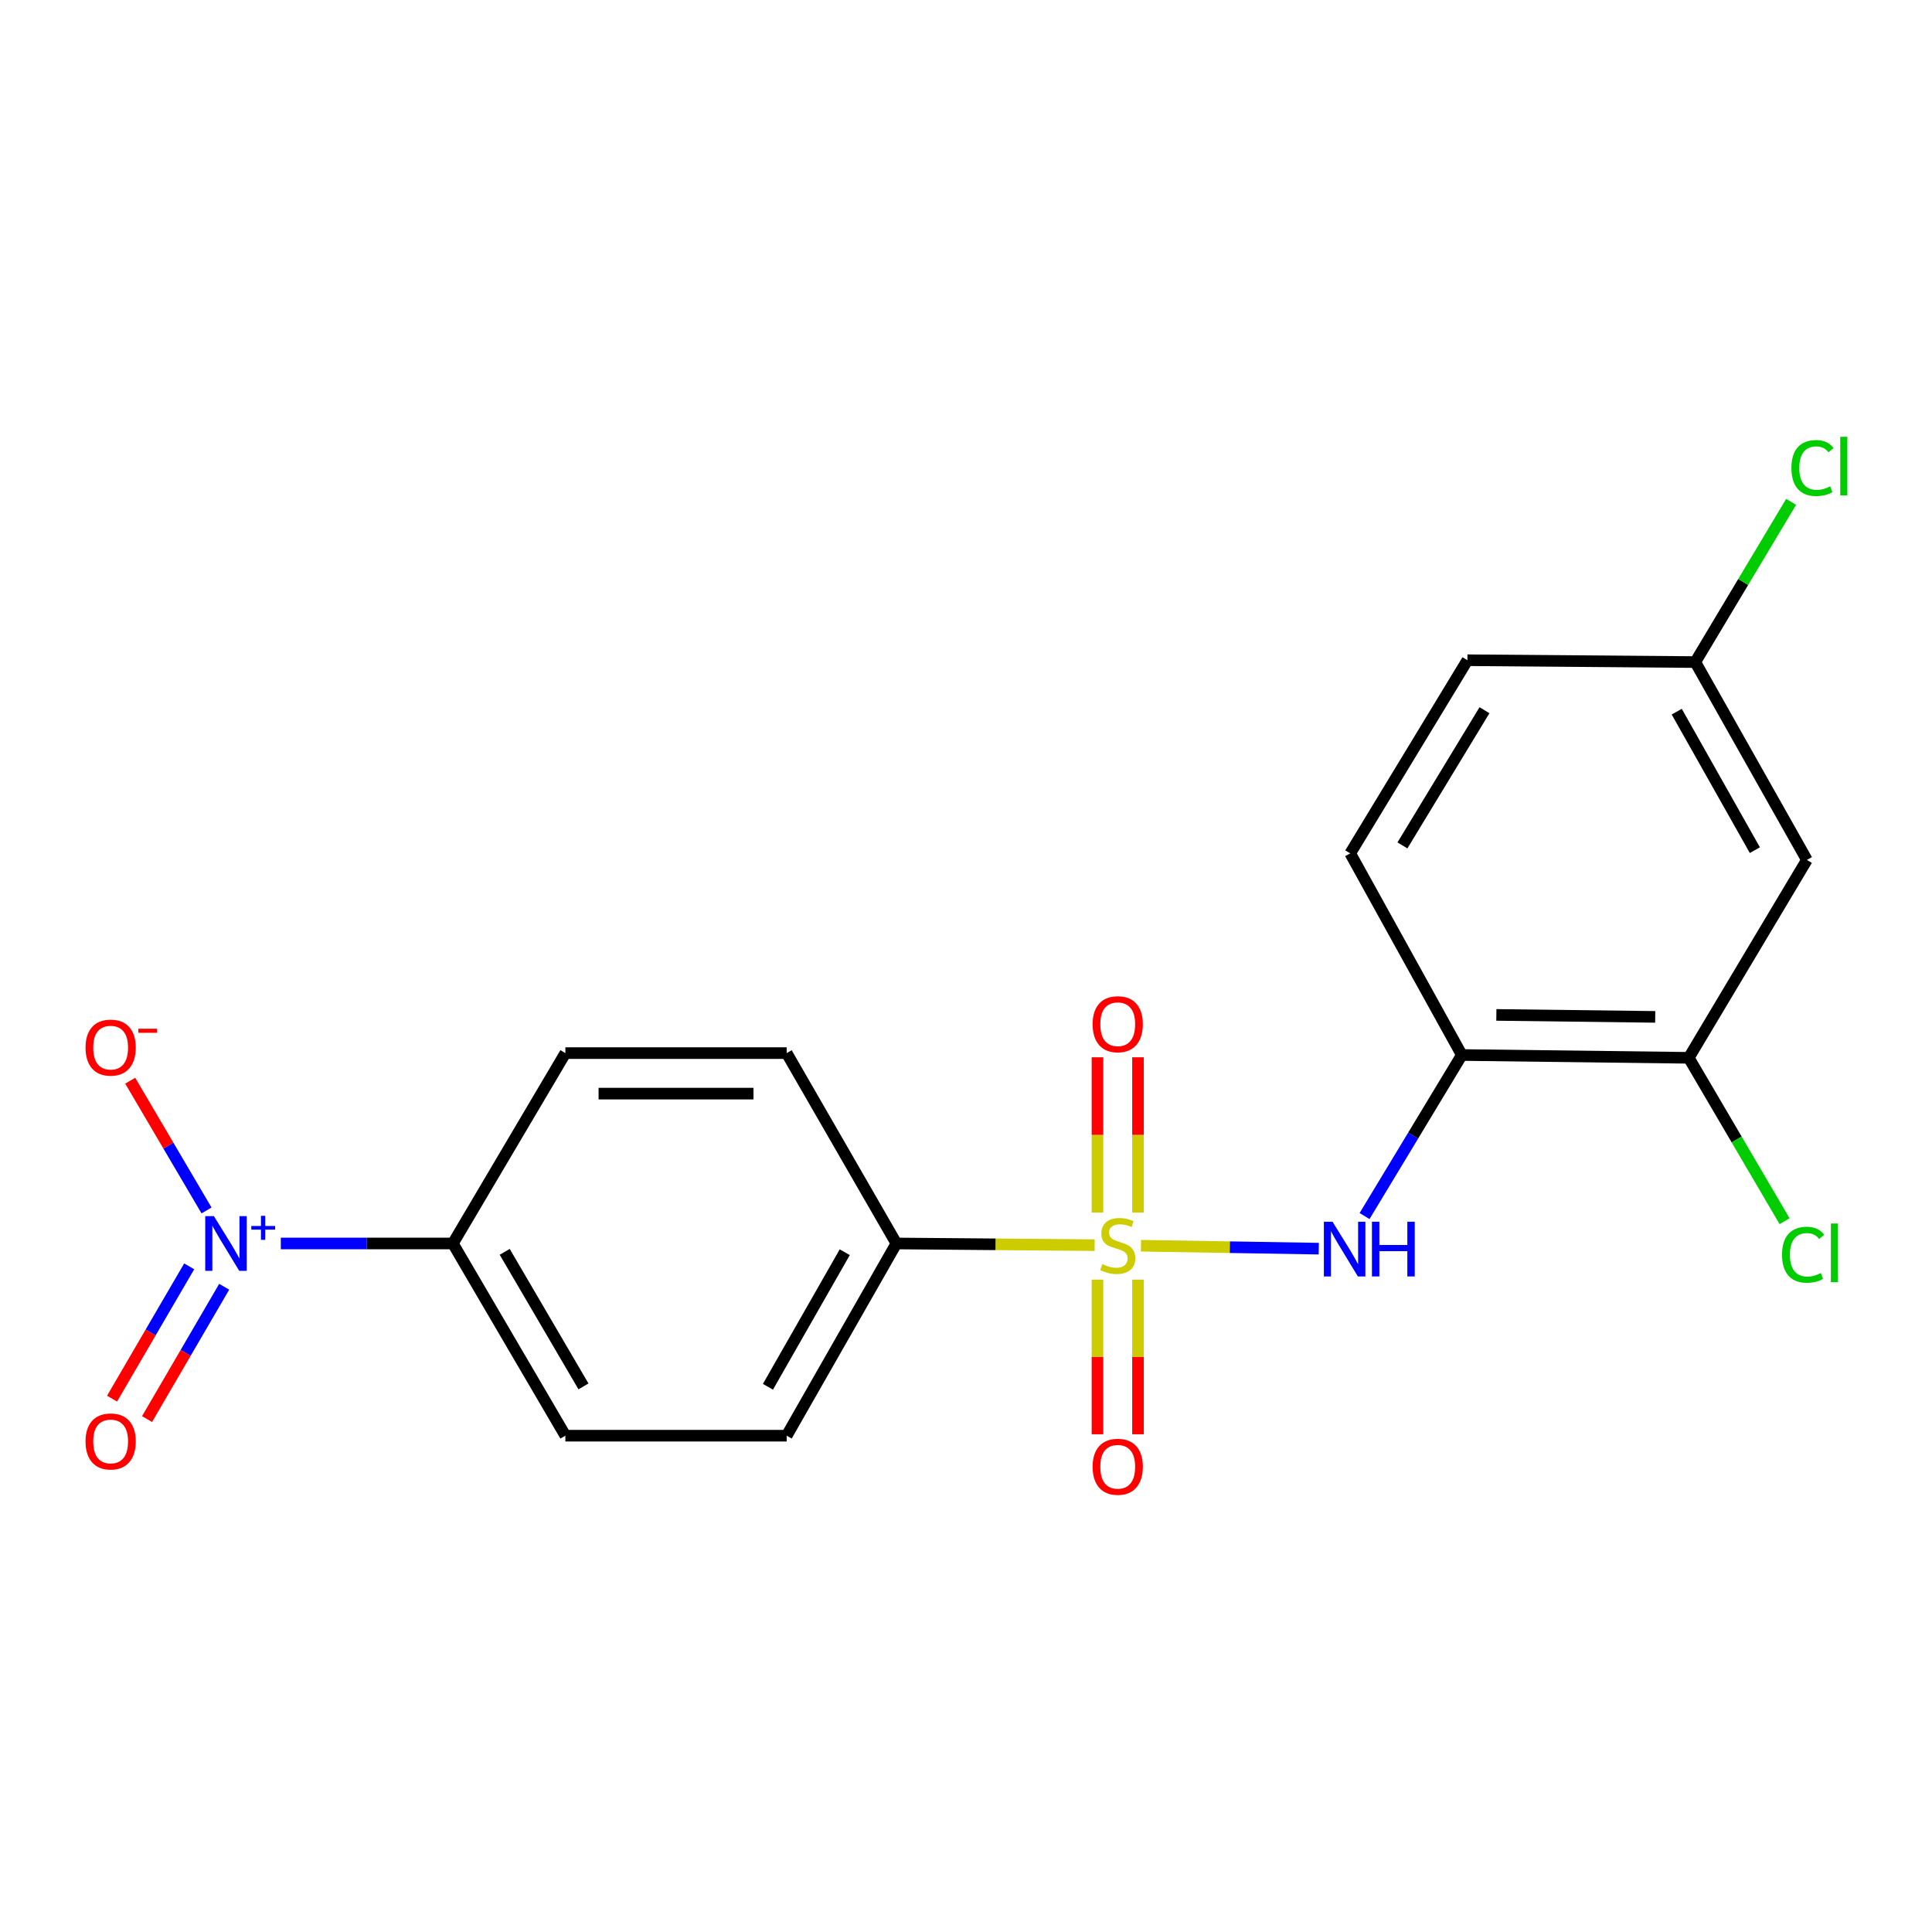 <?xml version='1.0' encoding='iso-8859-1'?>
<svg version='1.1' baseProfile='full'
              xmlns='http://www.w3.org/2000/svg'
                      xmlns:rdkit='http://www.rdkit.org/xml'
                      xmlns:xlink='http://www.w3.org/1999/xlink'
                  xml:space='preserve'
width='1000px' height='1000px' viewBox='0 0 1000 1000'>
<!-- END OF HEADER -->
<rect style='opacity:1.0;fill:#FFFFFF;stroke:none' width='1000' height='1000' x='0' y='0'> </rect>
<path class='bond-1' d='M 590.551,644.786 L 636.574,645.544' style='fill:none;fill-rule:evenodd;stroke:#CCCC00;stroke-width:6px;stroke-linecap:butt;stroke-linejoin:miter;stroke-opacity:1' />
<path class='bond-1' d='M 636.574,645.544 L 682.598,646.301' style='fill:none;fill-rule:evenodd;stroke:#0000FF;stroke-width:6px;stroke-linecap:butt;stroke-linejoin:miter;stroke-opacity:1' />
<path class='bond-3' d='M 566.59,644.487 L 515.281,644.054' style='fill:none;fill-rule:evenodd;stroke:#CCCC00;stroke-width:6px;stroke-linecap:butt;stroke-linejoin:miter;stroke-opacity:1' />
<path class='bond-3' d='M 515.281,644.054 L 463.972,643.621' style='fill:none;fill-rule:evenodd;stroke:#000000;stroke-width:6px;stroke-linecap:butt;stroke-linejoin:miter;stroke-opacity:1' />
<path class='bond-6' d='M 568.049,662.331 L 568.049,702.353' style='fill:none;fill-rule:evenodd;stroke:#CCCC00;stroke-width:6px;stroke-linecap:butt;stroke-linejoin:miter;stroke-opacity:1' />
<path class='bond-6' d='M 568.049,702.353 L 568.049,742.376' style='fill:none;fill-rule:evenodd;stroke:#FF0000;stroke-width:6px;stroke-linecap:butt;stroke-linejoin:miter;stroke-opacity:1' />
<path class='bond-6' d='M 589.019,662.331 L 589.019,702.353' style='fill:none;fill-rule:evenodd;stroke:#CCCC00;stroke-width:6px;stroke-linecap:butt;stroke-linejoin:miter;stroke-opacity:1' />
<path class='bond-6' d='M 589.019,702.353 L 589.019,742.376' style='fill:none;fill-rule:evenodd;stroke:#FF0000;stroke-width:6px;stroke-linecap:butt;stroke-linejoin:miter;stroke-opacity:1' />
<path class='bond-7' d='M 589.019,627.604 L 589.019,587.426' style='fill:none;fill-rule:evenodd;stroke:#CCCC00;stroke-width:6px;stroke-linecap:butt;stroke-linejoin:miter;stroke-opacity:1' />
<path class='bond-7' d='M 589.019,587.426 L 589.019,547.248' style='fill:none;fill-rule:evenodd;stroke:#FF0000;stroke-width:6px;stroke-linecap:butt;stroke-linejoin:miter;stroke-opacity:1' />
<path class='bond-7' d='M 568.049,627.604 L 568.049,587.426' style='fill:none;fill-rule:evenodd;stroke:#CCCC00;stroke-width:6px;stroke-linecap:butt;stroke-linejoin:miter;stroke-opacity:1' />
<path class='bond-7' d='M 568.049,587.426 L 568.049,547.248' style='fill:none;fill-rule:evenodd;stroke:#FF0000;stroke-width:6px;stroke-linecap:butt;stroke-linejoin:miter;stroke-opacity:1' />
<path class='bond-0' d='M 145.346,643.621 L 189.875,643.621' style='fill:none;fill-rule:evenodd;stroke:#0000FF;stroke-width:6px;stroke-linecap:butt;stroke-linejoin:miter;stroke-opacity:1' />
<path class='bond-0' d='M 189.875,643.621 L 234.405,643.621' style='fill:none;fill-rule:evenodd;stroke:#000000;stroke-width:6px;stroke-linecap:butt;stroke-linejoin:miter;stroke-opacity:1' />
<path class='bond-9' d='M 106.902,626.518 L 87.149,592.945' style='fill:none;fill-rule:evenodd;stroke:#0000FF;stroke-width:6px;stroke-linecap:butt;stroke-linejoin:miter;stroke-opacity:1' />
<path class='bond-9' d='M 87.149,592.945 L 67.396,559.371' style='fill:none;fill-rule:evenodd;stroke:#FF0000;stroke-width:6px;stroke-linecap:butt;stroke-linejoin:miter;stroke-opacity:1' />
<path class='bond-10' d='M 97.924,655.463 L 77.963,689.702' style='fill:none;fill-rule:evenodd;stroke:#0000FF;stroke-width:6px;stroke-linecap:butt;stroke-linejoin:miter;stroke-opacity:1' />
<path class='bond-10' d='M 77.963,689.702 L 58.002,723.941' style='fill:none;fill-rule:evenodd;stroke:#FF0000;stroke-width:6px;stroke-linecap:butt;stroke-linejoin:miter;stroke-opacity:1' />
<path class='bond-10' d='M 116.04,666.025 L 96.079,700.264' style='fill:none;fill-rule:evenodd;stroke:#0000FF;stroke-width:6px;stroke-linecap:butt;stroke-linejoin:miter;stroke-opacity:1' />
<path class='bond-10' d='M 96.079,700.264 L 76.117,734.503' style='fill:none;fill-rule:evenodd;stroke:#FF0000;stroke-width:6px;stroke-linecap:butt;stroke-linejoin:miter;stroke-opacity:1' />
<path class='bond-2' d='M 706.296,629.428 L 731.465,587.747' style='fill:none;fill-rule:evenodd;stroke:#0000FF;stroke-width:6px;stroke-linecap:butt;stroke-linejoin:miter;stroke-opacity:1' />
<path class='bond-2' d='M 731.465,587.747 L 756.633,546.067' style='fill:none;fill-rule:evenodd;stroke:#000000;stroke-width:6px;stroke-linecap:butt;stroke-linejoin:miter;stroke-opacity:1' />
<path class='bond-4' d='M 756.633,546.067 L 874.096,547.523' style='fill:none;fill-rule:evenodd;stroke:#000000;stroke-width:6px;stroke-linecap:butt;stroke-linejoin:miter;stroke-opacity:1' />
<path class='bond-4' d='M 774.513,525.318 L 856.737,526.337' style='fill:none;fill-rule:evenodd;stroke:#000000;stroke-width:6px;stroke-linecap:butt;stroke-linejoin:miter;stroke-opacity:1' />
<path class='bond-11' d='M 756.633,546.067 L 698.875,441.698' style='fill:none;fill-rule:evenodd;stroke:#000000;stroke-width:6px;stroke-linecap:butt;stroke-linejoin:miter;stroke-opacity:1' />
<path class='bond-12' d='M 463.972,643.621 L 407.18,545.088' style='fill:none;fill-rule:evenodd;stroke:#000000;stroke-width:6px;stroke-linecap:butt;stroke-linejoin:miter;stroke-opacity:1' />
<path class='bond-13' d='M 463.972,643.621 L 407.18,743.109' style='fill:none;fill-rule:evenodd;stroke:#000000;stroke-width:6px;stroke-linecap:butt;stroke-linejoin:miter;stroke-opacity:1' />
<path class='bond-13' d='M 437.242,648.148 L 397.488,717.79' style='fill:none;fill-rule:evenodd;stroke:#000000;stroke-width:6px;stroke-linecap:butt;stroke-linejoin:miter;stroke-opacity:1' />
<path class='bond-8' d='M 874.096,547.523 L 935.245,445.1' style='fill:none;fill-rule:evenodd;stroke:#000000;stroke-width:6px;stroke-linecap:butt;stroke-linejoin:miter;stroke-opacity:1' />
<path class='bond-17' d='M 874.096,547.523 L 898.893,589.802' style='fill:none;fill-rule:evenodd;stroke:#000000;stroke-width:6px;stroke-linecap:butt;stroke-linejoin:miter;stroke-opacity:1' />
<path class='bond-17' d='M 898.893,589.802 L 923.69,632.082' style='fill:none;fill-rule:evenodd;stroke:#00CC00;stroke-width:6px;stroke-linecap:butt;stroke-linejoin:miter;stroke-opacity:1' />
<path class='bond-5' d='M 234.405,643.621 L 292.641,743.109' style='fill:none;fill-rule:evenodd;stroke:#000000;stroke-width:6px;stroke-linecap:butt;stroke-linejoin:miter;stroke-opacity:1' />
<path class='bond-5' d='M 261.237,647.951 L 302.002,717.592' style='fill:none;fill-rule:evenodd;stroke:#000000;stroke-width:6px;stroke-linecap:butt;stroke-linejoin:miter;stroke-opacity:1' />
<path class='bond-20' d='M 234.405,643.621 L 292.641,545.088' style='fill:none;fill-rule:evenodd;stroke:#000000;stroke-width:6px;stroke-linecap:butt;stroke-linejoin:miter;stroke-opacity:1' />
<path class='bond-21' d='M 935.245,445.1 L 877.475,342.688' style='fill:none;fill-rule:evenodd;stroke:#000000;stroke-width:6px;stroke-linecap:butt;stroke-linejoin:miter;stroke-opacity:1' />
<path class='bond-21' d='M 908.316,440.041 L 867.876,368.353' style='fill:none;fill-rule:evenodd;stroke:#000000;stroke-width:6px;stroke-linecap:butt;stroke-linejoin:miter;stroke-opacity:1' />
<path class='bond-18' d='M 698.875,441.698 L 759.534,341.733' style='fill:none;fill-rule:evenodd;stroke:#000000;stroke-width:6px;stroke-linecap:butt;stroke-linejoin:miter;stroke-opacity:1' />
<path class='bond-18' d='M 725.901,437.582 L 768.362,367.606' style='fill:none;fill-rule:evenodd;stroke:#000000;stroke-width:6px;stroke-linecap:butt;stroke-linejoin:miter;stroke-opacity:1' />
<path class='bond-14' d='M 407.18,545.088 L 292.641,545.088' style='fill:none;fill-rule:evenodd;stroke:#000000;stroke-width:6px;stroke-linecap:butt;stroke-linejoin:miter;stroke-opacity:1' />
<path class='bond-14' d='M 389.999,566.058 L 309.822,566.058' style='fill:none;fill-rule:evenodd;stroke:#000000;stroke-width:6px;stroke-linecap:butt;stroke-linejoin:miter;stroke-opacity:1' />
<path class='bond-15' d='M 407.18,743.109 L 292.641,743.109' style='fill:none;fill-rule:evenodd;stroke:#000000;stroke-width:6px;stroke-linecap:butt;stroke-linejoin:miter;stroke-opacity:1' />
<path class='bond-16' d='M 877.475,342.688 L 759.534,341.733' style='fill:none;fill-rule:evenodd;stroke:#000000;stroke-width:6px;stroke-linecap:butt;stroke-linejoin:miter;stroke-opacity:1' />
<path class='bond-19' d='M 877.475,342.688 L 902.279,301.225' style='fill:none;fill-rule:evenodd;stroke:#000000;stroke-width:6px;stroke-linecap:butt;stroke-linejoin:miter;stroke-opacity:1' />
<path class='bond-19' d='M 902.279,301.225 L 927.082,259.761' style='fill:none;fill-rule:evenodd;stroke:#00CC00;stroke-width:6px;stroke-linecap:butt;stroke-linejoin:miter;stroke-opacity:1' />
<path  class='atom-0' d='M 570.534 654.308
Q 570.854 654.428, 572.174 654.988
Q 573.494 655.548, 574.934 655.908
Q 576.414 656.228, 577.854 656.228
Q 580.534 656.228, 582.094 654.948
Q 583.654 653.628, 583.654 651.348
Q 583.654 649.788, 582.854 648.828
Q 582.094 647.868, 580.894 647.348
Q 579.694 646.828, 577.694 646.228
Q 575.174 645.468, 573.654 644.748
Q 572.174 644.028, 571.094 642.508
Q 570.054 640.988, 570.054 638.428
Q 570.054 634.868, 572.454 632.668
Q 574.894 630.468, 579.694 630.468
Q 582.974 630.468, 586.694 632.028
L 585.774 635.108
Q 582.374 633.708, 579.814 633.708
Q 577.054 633.708, 575.534 634.868
Q 574.014 635.988, 574.054 637.948
Q 574.054 639.468, 574.814 640.388
Q 575.614 641.308, 576.734 641.828
Q 577.894 642.348, 579.814 642.948
Q 582.374 643.748, 583.894 644.548
Q 585.414 645.348, 586.494 646.988
Q 587.614 648.588, 587.614 651.348
Q 587.614 655.268, 584.974 657.388
Q 582.374 659.468, 578.014 659.468
Q 575.494 659.468, 573.574 658.908
Q 571.694 658.388, 569.454 657.468
L 570.534 654.308
' fill='#CCCC00'/>
<path  class='atom-1' d='M 110.705 629.461
L 119.985 644.461
Q 120.905 645.941, 122.385 648.621
Q 123.865 651.301, 123.945 651.461
L 123.945 629.461
L 127.705 629.461
L 127.705 657.781
L 123.825 657.781
L 113.865 641.381
Q 112.705 639.461, 111.465 637.261
Q 110.265 635.061, 109.905 634.381
L 109.905 657.781
L 106.225 657.781
L 106.225 629.461
L 110.705 629.461
' fill='#0000FF'/>
<path  class='atom-1' d='M 130.081 634.566
L 135.071 634.566
L 135.071 629.312
L 137.288 629.312
L 137.288 634.566
L 142.41 634.566
L 142.41 636.466
L 137.288 636.466
L 137.288 641.746
L 135.071 641.746
L 135.071 636.466
L 130.081 636.466
L 130.081 634.566
' fill='#0000FF'/>
<path  class='atom-2' d='M 689.714 632.362
L 698.994 647.362
Q 699.914 648.842, 701.394 651.522
Q 702.874 654.202, 702.954 654.362
L 702.954 632.362
L 706.714 632.362
L 706.714 660.682
L 702.834 660.682
L 692.874 644.282
Q 691.714 642.362, 690.474 640.162
Q 689.274 637.962, 688.914 637.282
L 688.914 660.682
L 685.234 660.682
L 685.234 632.362
L 689.714 632.362
' fill='#0000FF'/>
<path  class='atom-2' d='M 710.114 632.362
L 713.954 632.362
L 713.954 644.402
L 728.434 644.402
L 728.434 632.362
L 732.274 632.362
L 732.274 660.682
L 728.434 660.682
L 728.434 647.602
L 713.954 647.602
L 713.954 660.682
L 710.114 660.682
L 710.114 632.362
' fill='#0000FF'/>
<path  class='atom-7' d='M 565.534 759.195
Q 565.534 752.395, 568.894 748.595
Q 572.254 744.795, 578.534 744.795
Q 584.814 744.795, 588.174 748.595
Q 591.534 752.395, 591.534 759.195
Q 591.534 766.075, 588.134 769.995
Q 584.734 773.875, 578.534 773.875
Q 572.294 773.875, 568.894 769.995
Q 565.534 766.115, 565.534 759.195
M 578.534 770.675
Q 582.854 770.675, 585.174 767.795
Q 587.534 764.875, 587.534 759.195
Q 587.534 753.635, 585.174 750.835
Q 582.854 747.995, 578.534 747.995
Q 574.214 747.995, 571.854 750.795
Q 569.534 753.595, 569.534 759.195
Q 569.534 764.915, 571.854 767.795
Q 574.214 770.675, 578.534 770.675
' fill='#FF0000'/>
<path  class='atom-8' d='M 565.534 530.129
Q 565.534 523.329, 568.894 519.529
Q 572.254 515.729, 578.534 515.729
Q 584.814 515.729, 588.174 519.529
Q 591.534 523.329, 591.534 530.129
Q 591.534 537.009, 588.134 540.929
Q 584.734 544.809, 578.534 544.809
Q 572.294 544.809, 568.894 540.929
Q 565.534 537.049, 565.534 530.129
M 578.534 541.609
Q 582.854 541.609, 585.174 538.729
Q 587.534 535.809, 587.534 530.129
Q 587.534 524.569, 585.174 521.769
Q 582.854 518.929, 578.534 518.929
Q 574.214 518.929, 571.854 521.729
Q 569.534 524.529, 569.534 530.129
Q 569.534 535.849, 571.854 538.729
Q 574.214 541.609, 578.534 541.609
' fill='#FF0000'/>
<path  class='atom-10' d='M 44.272 542.244
Q 44.272 535.444, 47.632 531.644
Q 50.992 527.844, 57.272 527.844
Q 63.552 527.844, 66.912 531.644
Q 70.272 535.444, 70.272 542.244
Q 70.272 549.124, 66.872 553.044
Q 63.472 556.924, 57.272 556.924
Q 51.032 556.924, 47.632 553.044
Q 44.272 549.164, 44.272 542.244
M 57.272 553.724
Q 61.592 553.724, 63.912 550.844
Q 66.272 547.924, 66.272 542.244
Q 66.272 536.684, 63.912 533.884
Q 61.592 531.044, 57.272 531.044
Q 52.952 531.044, 50.592 533.844
Q 48.272 536.644, 48.272 542.244
Q 48.272 547.964, 50.592 550.844
Q 52.952 553.724, 57.272 553.724
' fill='#FF0000'/>
<path  class='atom-10' d='M 71.592 532.467
L 81.281 532.467
L 81.281 534.579
L 71.592 534.579
L 71.592 532.467
' fill='#FF0000'/>
<path  class='atom-11' d='M 44.272 746.089
Q 44.272 739.289, 47.632 735.489
Q 50.992 731.689, 57.272 731.689
Q 63.552 731.689, 66.912 735.489
Q 70.272 739.289, 70.272 746.089
Q 70.272 752.969, 66.872 756.889
Q 63.472 760.769, 57.272 760.769
Q 51.032 760.769, 47.632 756.889
Q 44.272 753.009, 44.272 746.089
M 57.272 757.569
Q 61.592 757.569, 63.912 754.689
Q 66.272 751.769, 66.272 746.089
Q 66.272 740.529, 63.912 737.729
Q 61.592 734.889, 57.272 734.889
Q 52.952 734.889, 50.592 737.689
Q 48.272 740.489, 48.272 746.089
Q 48.272 751.809, 50.592 754.689
Q 52.952 757.569, 57.272 757.569
' fill='#FF0000'/>
<path  class='atom-18' d='M 922.38 649.447
Q 922.38 642.407, 925.66 638.727
Q 928.98 635.007, 935.26 635.007
Q 941.1 635.007, 944.22 639.127
L 941.58 641.287
Q 939.3 638.287, 935.26 638.287
Q 930.98 638.287, 928.7 641.167
Q 926.46 644.007, 926.46 649.447
Q 926.46 655.047, 928.78 657.927
Q 931.14 660.807, 935.7 660.807
Q 938.82 660.807, 942.46 658.927
L 943.58 661.927
Q 942.1 662.887, 939.86 663.447
Q 937.62 664.007, 935.14 664.007
Q 928.98 664.007, 925.66 660.247
Q 922.38 656.487, 922.38 649.447
' fill='#00CC00'/>
<path  class='atom-18' d='M 947.66 633.287
L 951.34 633.287
L 951.34 663.647
L 947.66 663.647
L 947.66 633.287
' fill='#00CC00'/>
<path  class='atom-20' d='M 927.226 242.247
Q 927.226 235.207, 930.506 231.527
Q 933.826 227.807, 940.106 227.807
Q 945.946 227.807, 949.066 231.927
L 946.426 234.087
Q 944.146 231.087, 940.106 231.087
Q 935.826 231.087, 933.546 233.967
Q 931.306 236.807, 931.306 242.247
Q 931.306 247.847, 933.626 250.727
Q 935.986 253.607, 940.546 253.607
Q 943.666 253.607, 947.306 251.727
L 948.426 254.727
Q 946.946 255.687, 944.706 256.247
Q 942.466 256.807, 939.986 256.807
Q 933.826 256.807, 930.506 253.047
Q 927.226 249.287, 927.226 242.247
' fill='#00CC00'/>
<path  class='atom-20' d='M 952.506 226.087
L 956.186 226.087
L 956.186 256.447
L 952.506 256.447
L 952.506 226.087
' fill='#00CC00'/>
</svg>
